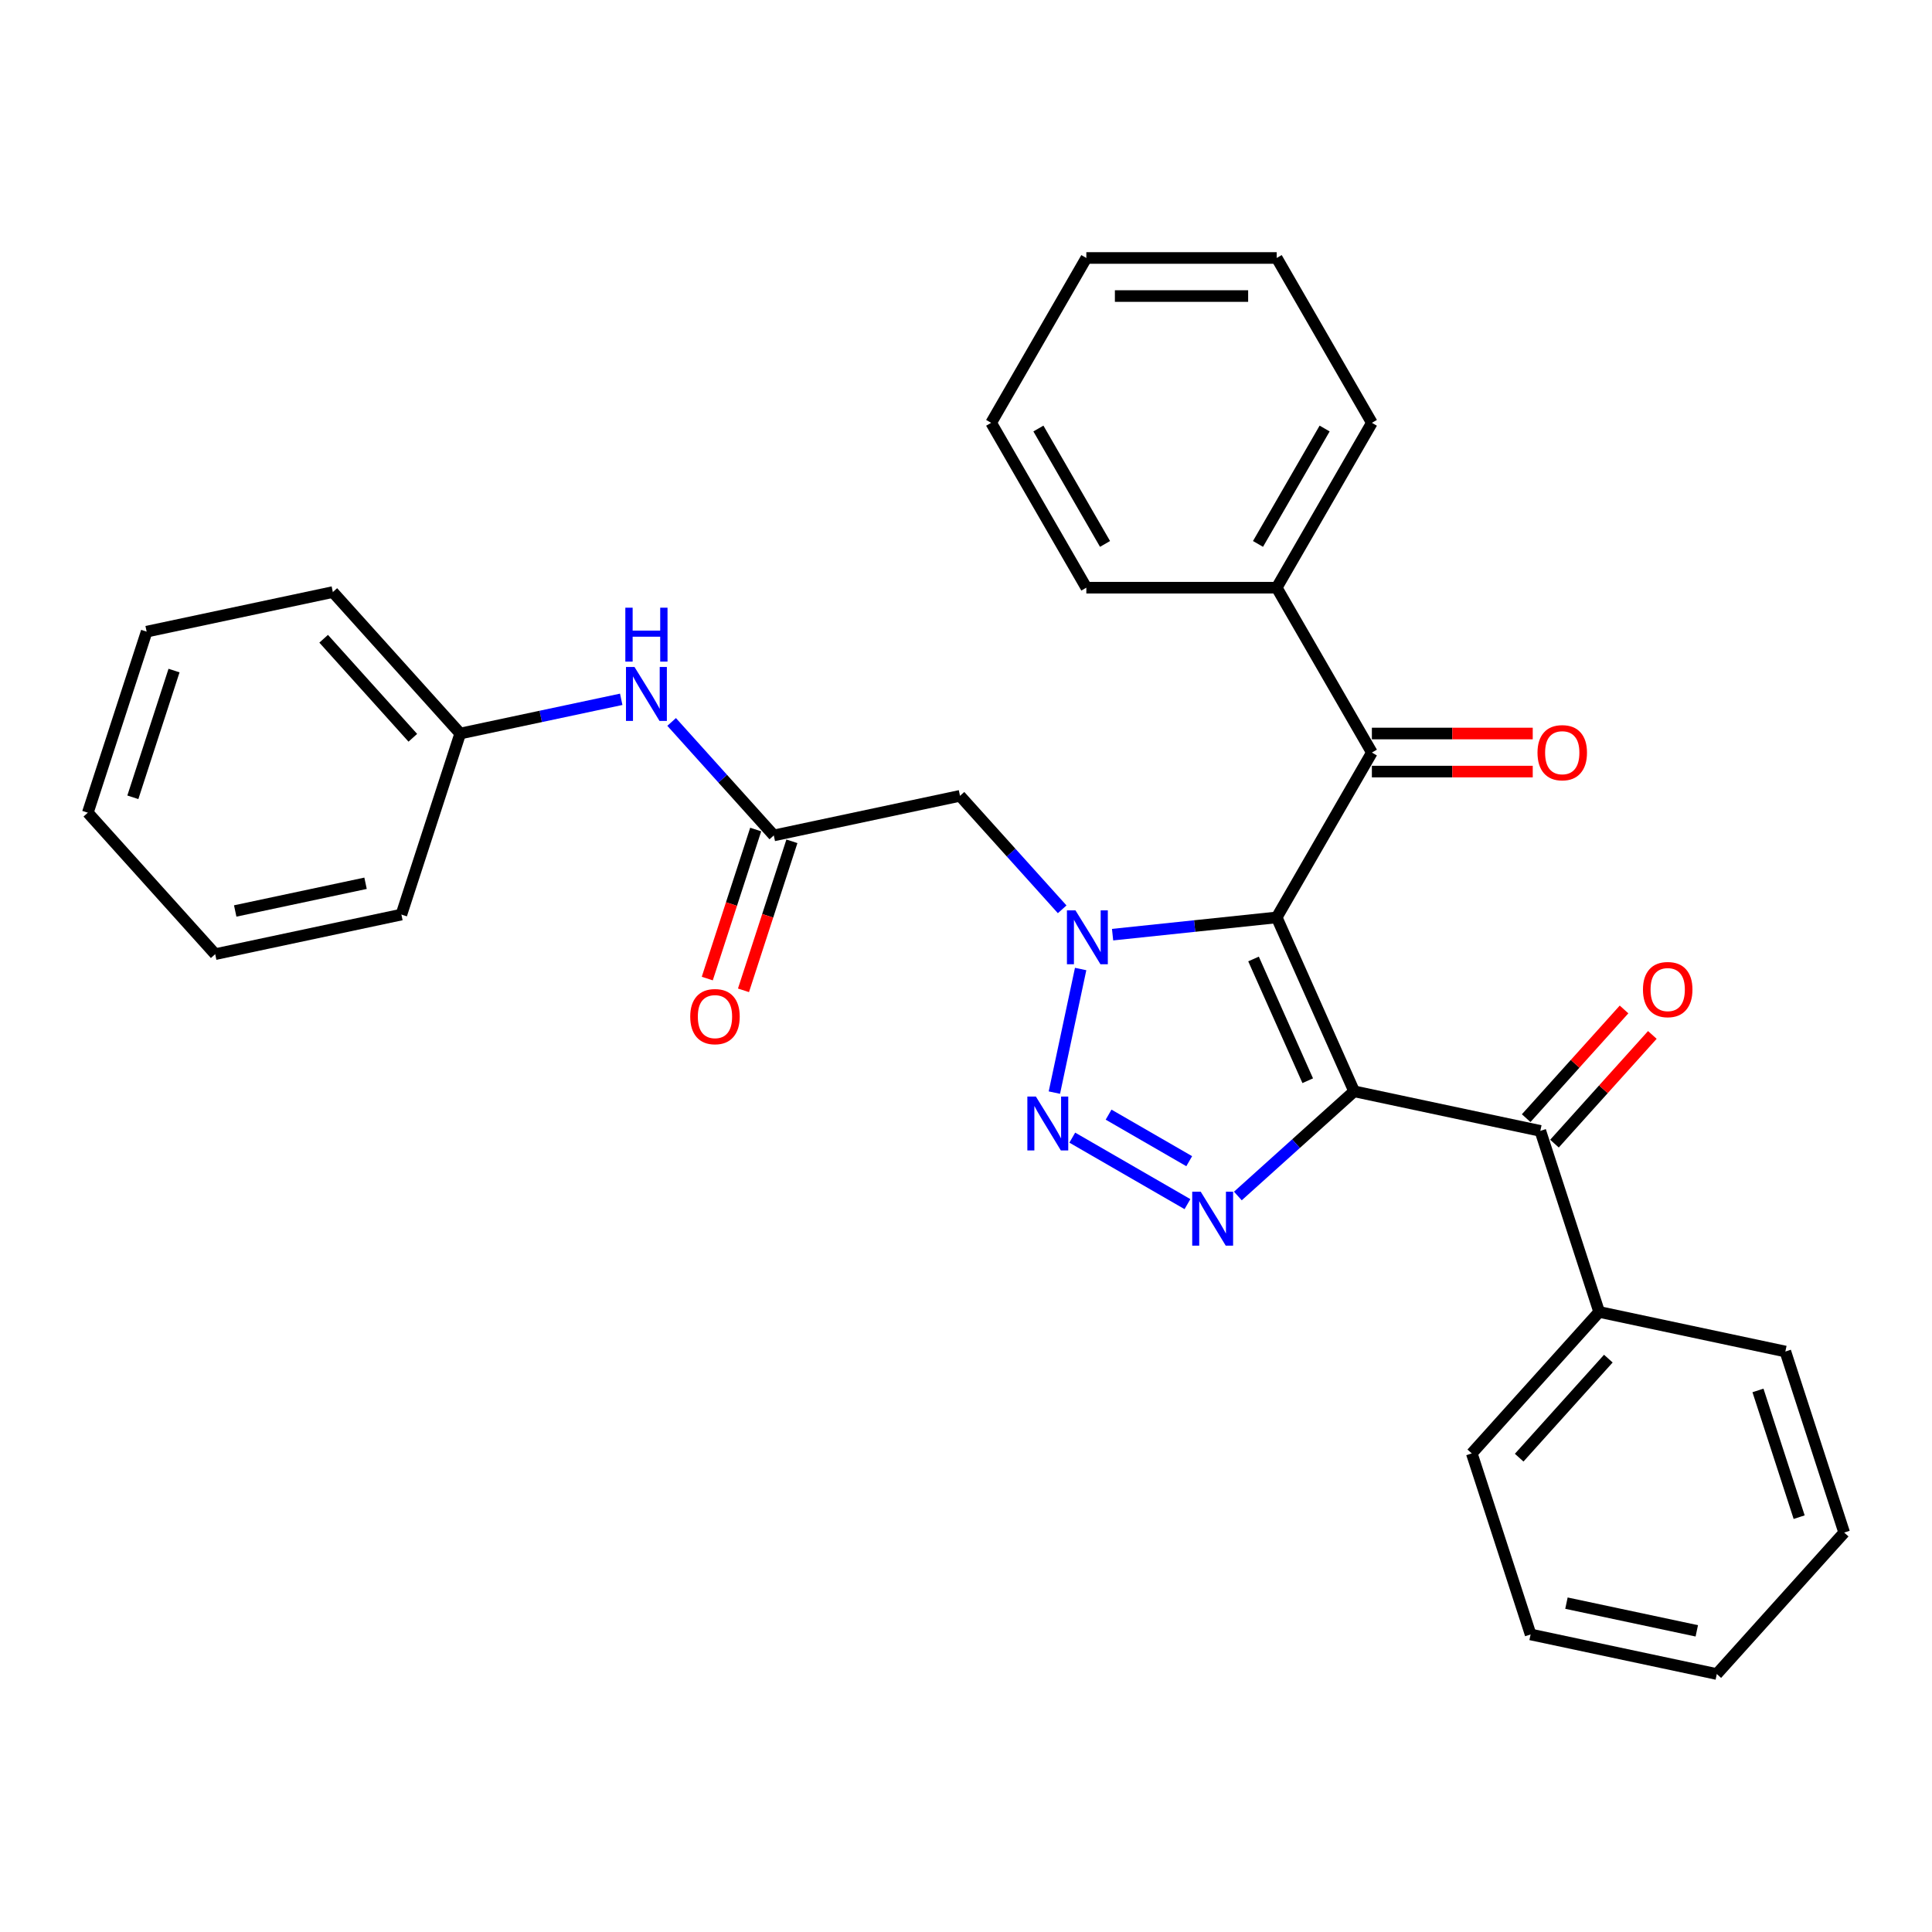 <?xml version='1.0' encoding='iso-8859-1'?>
<svg version='1.1' baseProfile='full'
              xmlns='http://www.w3.org/2000/svg'
                      xmlns:rdkit='http://www.rdkit.org/xml'
                      xmlns:xlink='http://www.w3.org/1999/xlink'
                  xml:space='preserve'
width='1000px' height='1000px' viewBox='0 0 1000 1000'>
<!-- END OF HEADER -->
<rect style='opacity:1.0;fill:#FFFFFF;stroke:none' width='1000' height='1000' x='0' y='0'> </rect>
<path class='bond-0' d='M 700.894,564.861 L 660.818,474.849' style='fill:none;fill-rule:evenodd;stroke:#000000;stroke-width:6px;stroke-linecap:butt;stroke-linejoin:miter;stroke-opacity:1' />
<path class='bond-0' d='M 676.88,559.375 L 648.827,496.366' style='fill:none;fill-rule:evenodd;stroke:#000000;stroke-width:6px;stroke-linecap:butt;stroke-linejoin:miter;stroke-opacity:1' />
<path class='bond-2' d='M 700.894,564.861 L 670.805,591.953' style='fill:none;fill-rule:evenodd;stroke:#000000;stroke-width:6px;stroke-linecap:butt;stroke-linejoin:miter;stroke-opacity:1' />
<path class='bond-2' d='M 670.805,591.953 L 640.717,619.045' style='fill:none;fill-rule:evenodd;stroke:#0000FF;stroke-width:6px;stroke-linecap:butt;stroke-linejoin:miter;stroke-opacity:1' />
<path class='bond-4' d='M 700.894,564.861 L 797.272,585.347' style='fill:none;fill-rule:evenodd;stroke:#000000;stroke-width:6px;stroke-linecap:butt;stroke-linejoin:miter;stroke-opacity:1' />
<path class='bond-1' d='M 660.818,474.849 L 618.345,479.313' style='fill:none;fill-rule:evenodd;stroke:#000000;stroke-width:6px;stroke-linecap:butt;stroke-linejoin:miter;stroke-opacity:1' />
<path class='bond-1' d='M 618.345,479.313 L 575.872,483.777' style='fill:none;fill-rule:evenodd;stroke:#0000FF;stroke-width:6px;stroke-linecap:butt;stroke-linejoin:miter;stroke-opacity:1' />
<path class='bond-5' d='M 660.818,474.849 L 710.083,389.518' style='fill:none;fill-rule:evenodd;stroke:#000000;stroke-width:6px;stroke-linecap:butt;stroke-linejoin:miter;stroke-opacity:1' />
<path class='bond-6' d='M 549.781,470.66 L 523.339,441.292' style='fill:none;fill-rule:evenodd;stroke:#0000FF;stroke-width:6px;stroke-linecap:butt;stroke-linejoin:miter;stroke-opacity:1' />
<path class='bond-6' d='M 523.339,441.292 L 496.896,411.925' style='fill:none;fill-rule:evenodd;stroke:#000000;stroke-width:6px;stroke-linecap:butt;stroke-linejoin:miter;stroke-opacity:1' />
<path class='bond-30' d='M 559.337,501.563 L 545.741,565.53' style='fill:none;fill-rule:evenodd;stroke:#0000FF;stroke-width:6px;stroke-linecap:butt;stroke-linejoin:miter;stroke-opacity:1' />
<path class='bond-3' d='M 614.626,623.26 L 555.01,588.84' style='fill:none;fill-rule:evenodd;stroke:#0000FF;stroke-width:6px;stroke-linecap:butt;stroke-linejoin:miter;stroke-opacity:1' />
<path class='bond-3' d='M 615.536,601.031 L 573.805,576.937' style='fill:none;fill-rule:evenodd;stroke:#0000FF;stroke-width:6px;stroke-linecap:butt;stroke-linejoin:miter;stroke-opacity:1' />
<path class='bond-9' d='M 804.594,591.94 L 829.923,563.809' style='fill:none;fill-rule:evenodd;stroke:#000000;stroke-width:6px;stroke-linecap:butt;stroke-linejoin:miter;stroke-opacity:1' />
<path class='bond-9' d='M 829.923,563.809 L 855.252,535.679' style='fill:none;fill-rule:evenodd;stroke:#FF0000;stroke-width:6px;stroke-linecap:butt;stroke-linejoin:miter;stroke-opacity:1' />
<path class='bond-9' d='M 789.95,578.754 L 815.279,550.623' style='fill:none;fill-rule:evenodd;stroke:#000000;stroke-width:6px;stroke-linecap:butt;stroke-linejoin:miter;stroke-opacity:1' />
<path class='bond-9' d='M 815.279,550.623 L 840.608,522.493' style='fill:none;fill-rule:evenodd;stroke:#FF0000;stroke-width:6px;stroke-linecap:butt;stroke-linejoin:miter;stroke-opacity:1' />
<path class='bond-11' d='M 797.272,585.347 L 827.72,679.056' style='fill:none;fill-rule:evenodd;stroke:#000000;stroke-width:6px;stroke-linecap:butt;stroke-linejoin:miter;stroke-opacity:1' />
<path class='bond-10' d='M 710.083,399.371 L 751.713,399.371' style='fill:none;fill-rule:evenodd;stroke:#000000;stroke-width:6px;stroke-linecap:butt;stroke-linejoin:miter;stroke-opacity:1' />
<path class='bond-10' d='M 751.713,399.371 L 793.342,399.371' style='fill:none;fill-rule:evenodd;stroke:#FF0000;stroke-width:6px;stroke-linecap:butt;stroke-linejoin:miter;stroke-opacity:1' />
<path class='bond-10' d='M 710.083,379.665 L 751.713,379.665' style='fill:none;fill-rule:evenodd;stroke:#000000;stroke-width:6px;stroke-linecap:butt;stroke-linejoin:miter;stroke-opacity:1' />
<path class='bond-10' d='M 751.713,379.665 L 793.342,379.665' style='fill:none;fill-rule:evenodd;stroke:#FF0000;stroke-width:6px;stroke-linecap:butt;stroke-linejoin:miter;stroke-opacity:1' />
<path class='bond-12' d='M 710.083,389.518 L 660.818,304.188' style='fill:none;fill-rule:evenodd;stroke:#000000;stroke-width:6px;stroke-linecap:butt;stroke-linejoin:miter;stroke-opacity:1' />
<path class='bond-7' d='M 496.896,411.925 L 400.518,432.411' style='fill:none;fill-rule:evenodd;stroke:#000000;stroke-width:6px;stroke-linecap:butt;stroke-linejoin:miter;stroke-opacity:1' />
<path class='bond-8' d='M 400.518,432.411 L 374.076,403.044' style='fill:none;fill-rule:evenodd;stroke:#000000;stroke-width:6px;stroke-linecap:butt;stroke-linejoin:miter;stroke-opacity:1' />
<path class='bond-8' d='M 374.076,403.044 L 347.634,373.677' style='fill:none;fill-rule:evenodd;stroke:#0000FF;stroke-width:6px;stroke-linecap:butt;stroke-linejoin:miter;stroke-opacity:1' />
<path class='bond-13' d='M 391.148,429.366 L 378.616,467.934' style='fill:none;fill-rule:evenodd;stroke:#000000;stroke-width:6px;stroke-linecap:butt;stroke-linejoin:miter;stroke-opacity:1' />
<path class='bond-13' d='M 378.616,467.934 L 366.085,506.502' style='fill:none;fill-rule:evenodd;stroke:#FF0000;stroke-width:6px;stroke-linecap:butt;stroke-linejoin:miter;stroke-opacity:1' />
<path class='bond-13' d='M 409.889,435.456 L 397.358,474.024' style='fill:none;fill-rule:evenodd;stroke:#000000;stroke-width:6px;stroke-linecap:butt;stroke-linejoin:miter;stroke-opacity:1' />
<path class='bond-13' d='M 397.358,474.024 L 384.826,512.591' style='fill:none;fill-rule:evenodd;stroke:#FF0000;stroke-width:6px;stroke-linecap:butt;stroke-linejoin:miter;stroke-opacity:1' />
<path class='bond-14' d='M 321.543,361.961 L 279.877,370.817' style='fill:none;fill-rule:evenodd;stroke:#0000FF;stroke-width:6px;stroke-linecap:butt;stroke-linejoin:miter;stroke-opacity:1' />
<path class='bond-14' d='M 279.877,370.817 L 238.21,379.674' style='fill:none;fill-rule:evenodd;stroke:#000000;stroke-width:6px;stroke-linecap:butt;stroke-linejoin:miter;stroke-opacity:1' />
<path class='bond-16' d='M 827.72,679.056 L 761.79,752.279' style='fill:none;fill-rule:evenodd;stroke:#000000;stroke-width:6px;stroke-linecap:butt;stroke-linejoin:miter;stroke-opacity:1' />
<path class='bond-16' d='M 832.475,703.225 L 786.324,754.481' style='fill:none;fill-rule:evenodd;stroke:#000000;stroke-width:6px;stroke-linecap:butt;stroke-linejoin:miter;stroke-opacity:1' />
<path class='bond-17' d='M 827.72,679.056 L 924.098,699.541' style='fill:none;fill-rule:evenodd;stroke:#000000;stroke-width:6px;stroke-linecap:butt;stroke-linejoin:miter;stroke-opacity:1' />
<path class='bond-15' d='M 660.818,304.188 L 710.083,218.857' style='fill:none;fill-rule:evenodd;stroke:#000000;stroke-width:6px;stroke-linecap:butt;stroke-linejoin:miter;stroke-opacity:1' />
<path class='bond-15' d='M 651.142,281.535 L 685.627,221.804' style='fill:none;fill-rule:evenodd;stroke:#000000;stroke-width:6px;stroke-linecap:butt;stroke-linejoin:miter;stroke-opacity:1' />
<path class='bond-18' d='M 660.818,304.188 L 562.287,304.188' style='fill:none;fill-rule:evenodd;stroke:#000000;stroke-width:6px;stroke-linecap:butt;stroke-linejoin:miter;stroke-opacity:1' />
<path class='bond-19' d='M 238.21,379.674 L 172.28,306.451' style='fill:none;fill-rule:evenodd;stroke:#000000;stroke-width:6px;stroke-linecap:butt;stroke-linejoin:miter;stroke-opacity:1' />
<path class='bond-19' d='M 213.676,381.876 L 167.525,330.62' style='fill:none;fill-rule:evenodd;stroke:#000000;stroke-width:6px;stroke-linecap:butt;stroke-linejoin:miter;stroke-opacity:1' />
<path class='bond-20' d='M 238.21,379.674 L 207.763,473.382' style='fill:none;fill-rule:evenodd;stroke:#000000;stroke-width:6px;stroke-linecap:butt;stroke-linejoin:miter;stroke-opacity:1' />
<path class='bond-24' d='M 710.083,218.857 L 660.818,133.527' style='fill:none;fill-rule:evenodd;stroke:#000000;stroke-width:6px;stroke-linecap:butt;stroke-linejoin:miter;stroke-opacity:1' />
<path class='bond-21' d='M 761.79,752.279 L 792.237,845.987' style='fill:none;fill-rule:evenodd;stroke:#000000;stroke-width:6px;stroke-linecap:butt;stroke-linejoin:miter;stroke-opacity:1' />
<path class='bond-22' d='M 924.098,699.541 L 954.545,793.25' style='fill:none;fill-rule:evenodd;stroke:#000000;stroke-width:6px;stroke-linecap:butt;stroke-linejoin:miter;stroke-opacity:1' />
<path class='bond-22' d='M 909.923,719.687 L 931.237,785.283' style='fill:none;fill-rule:evenodd;stroke:#000000;stroke-width:6px;stroke-linecap:butt;stroke-linejoin:miter;stroke-opacity:1' />
<path class='bond-23' d='M 562.287,304.188 L 513.021,218.857' style='fill:none;fill-rule:evenodd;stroke:#000000;stroke-width:6px;stroke-linecap:butt;stroke-linejoin:miter;stroke-opacity:1' />
<path class='bond-23' d='M 571.963,281.535 L 537.477,221.804' style='fill:none;fill-rule:evenodd;stroke:#000000;stroke-width:6px;stroke-linecap:butt;stroke-linejoin:miter;stroke-opacity:1' />
<path class='bond-25' d='M 172.28,306.451 L 75.902,326.937' style='fill:none;fill-rule:evenodd;stroke:#000000;stroke-width:6px;stroke-linecap:butt;stroke-linejoin:miter;stroke-opacity:1' />
<path class='bond-26' d='M 207.763,473.382 L 111.385,493.868' style='fill:none;fill-rule:evenodd;stroke:#000000;stroke-width:6px;stroke-linecap:butt;stroke-linejoin:miter;stroke-opacity:1' />
<path class='bond-26' d='M 189.209,457.18 L 121.744,471.52' style='fill:none;fill-rule:evenodd;stroke:#000000;stroke-width:6px;stroke-linecap:butt;stroke-linejoin:miter;stroke-opacity:1' />
<path class='bond-31' d='M 792.237,845.987 L 888.615,866.473' style='fill:none;fill-rule:evenodd;stroke:#000000;stroke-width:6px;stroke-linecap:butt;stroke-linejoin:miter;stroke-opacity:1' />
<path class='bond-31' d='M 810.791,829.784 L 878.256,844.124' style='fill:none;fill-rule:evenodd;stroke:#000000;stroke-width:6px;stroke-linecap:butt;stroke-linejoin:miter;stroke-opacity:1' />
<path class='bond-29' d='M 954.545,793.25 L 888.615,866.473' style='fill:none;fill-rule:evenodd;stroke:#000000;stroke-width:6px;stroke-linecap:butt;stroke-linejoin:miter;stroke-opacity:1' />
<path class='bond-27' d='M 513.021,218.857 L 562.287,133.527' style='fill:none;fill-rule:evenodd;stroke:#000000;stroke-width:6px;stroke-linecap:butt;stroke-linejoin:miter;stroke-opacity:1' />
<path class='bond-32' d='M 660.818,133.527 L 562.287,133.527' style='fill:none;fill-rule:evenodd;stroke:#000000;stroke-width:6px;stroke-linecap:butt;stroke-linejoin:miter;stroke-opacity:1' />
<path class='bond-32' d='M 646.038,153.233 L 577.066,153.233' style='fill:none;fill-rule:evenodd;stroke:#000000;stroke-width:6px;stroke-linecap:butt;stroke-linejoin:miter;stroke-opacity:1' />
<path class='bond-33' d='M 75.902,326.937 L 45.455,420.645' style='fill:none;fill-rule:evenodd;stroke:#000000;stroke-width:6px;stroke-linecap:butt;stroke-linejoin:miter;stroke-opacity:1' />
<path class='bond-33' d='M 90.077,347.083 L 68.763,412.679' style='fill:none;fill-rule:evenodd;stroke:#000000;stroke-width:6px;stroke-linecap:butt;stroke-linejoin:miter;stroke-opacity:1' />
<path class='bond-28' d='M 111.385,493.868 L 45.455,420.645' style='fill:none;fill-rule:evenodd;stroke:#000000;stroke-width:6px;stroke-linecap:butt;stroke-linejoin:miter;stroke-opacity:1' />
<path  class='atom-2' d='M 556.659 471.196
L 565.802 485.976
Q 566.709 487.434, 568.167 490.075
Q 569.625 492.715, 569.704 492.873
L 569.704 471.196
L 573.409 471.196
L 573.409 499.1
L 569.586 499.1
L 559.772 482.941
Q 558.629 481.049, 557.407 478.881
Q 556.225 476.714, 555.87 476.044
L 555.87 499.1
L 552.244 499.1
L 552.244 471.196
L 556.659 471.196
' fill='#0000FF'/>
<path  class='atom-3' d='M 621.503 616.839
L 630.647 631.619
Q 631.553 633.077, 633.012 635.718
Q 634.47 638.359, 634.549 638.516
L 634.549 616.839
L 638.253 616.839
L 638.253 644.743
L 634.43 644.743
L 624.617 628.584
Q 623.474 626.693, 622.252 624.525
Q 621.07 622.357, 620.715 621.687
L 620.715 644.743
L 617.089 644.743
L 617.089 616.839
L 621.503 616.839
' fill='#0000FF'/>
<path  class='atom-4' d='M 536.173 567.574
L 545.316 582.354
Q 546.223 583.812, 547.681 586.452
Q 549.139 589.093, 549.218 589.251
L 549.218 567.574
L 552.923 567.574
L 552.923 595.478
L 549.1 595.478
L 539.286 579.319
Q 538.143 577.427, 536.922 575.259
Q 535.739 573.092, 535.385 572.422
L 535.385 595.478
L 531.759 595.478
L 531.759 567.574
L 536.173 567.574
' fill='#0000FF'/>
<path  class='atom-9' d='M 328.42 345.236
L 337.564 360.016
Q 338.47 361.474, 339.929 364.115
Q 341.387 366.755, 341.466 366.913
L 341.466 345.236
L 345.171 345.236
L 345.171 373.14
L 341.348 373.14
L 331.534 356.981
Q 330.391 355.089, 329.169 352.921
Q 327.987 350.754, 327.632 350.084
L 327.632 373.14
L 324.006 373.14
L 324.006 345.236
L 328.42 345.236
' fill='#0000FF'/>
<path  class='atom-9' d='M 323.671 314.542
L 327.455 314.542
L 327.455 326.405
L 341.722 326.405
L 341.722 314.542
L 345.506 314.542
L 345.506 342.446
L 341.722 342.446
L 341.722 329.558
L 327.455 329.558
L 327.455 342.446
L 323.671 342.446
L 323.671 314.542
' fill='#0000FF'/>
<path  class='atom-10' d='M 850.393 512.203
Q 850.393 505.503, 853.704 501.759
Q 857.014 498.015, 863.202 498.015
Q 869.39 498.015, 872.701 501.759
Q 876.011 505.503, 876.011 512.203
Q 876.011 518.982, 872.661 522.844
Q 869.311 526.667, 863.202 526.667
Q 857.054 526.667, 853.704 522.844
Q 850.393 519.021, 850.393 512.203
M 863.202 523.514
Q 867.459 523.514, 869.745 520.677
Q 872.07 517.8, 872.07 512.203
Q 872.07 506.725, 869.745 503.966
Q 867.459 501.168, 863.202 501.168
Q 858.946 501.168, 856.62 503.926
Q 854.334 506.685, 854.334 512.203
Q 854.334 517.839, 856.62 520.677
Q 858.946 523.514, 863.202 523.514
' fill='#FF0000'/>
<path  class='atom-11' d='M 795.805 389.597
Q 795.805 382.897, 799.116 379.153
Q 802.427 375.409, 808.614 375.409
Q 814.802 375.409, 818.113 379.153
Q 821.423 382.897, 821.423 389.597
Q 821.423 396.376, 818.073 400.238
Q 814.723 404.061, 808.614 404.061
Q 802.466 404.061, 799.116 400.238
Q 795.805 396.415, 795.805 389.597
M 808.614 400.908
Q 812.871 400.908, 815.157 398.071
Q 817.482 395.194, 817.482 389.597
Q 817.482 384.119, 815.157 381.36
Q 812.871 378.562, 808.614 378.562
Q 804.358 378.562, 802.033 381.321
Q 799.747 384.079, 799.747 389.597
Q 799.747 395.233, 802.033 398.071
Q 804.358 400.908, 808.614 400.908
' fill='#FF0000'/>
<path  class='atom-14' d='M 357.262 526.198
Q 357.262 519.498, 360.572 515.754
Q 363.883 512.01, 370.071 512.01
Q 376.258 512.01, 379.569 515.754
Q 382.88 519.498, 382.88 526.198
Q 382.88 532.977, 379.53 536.84
Q 376.18 540.663, 370.071 540.663
Q 363.922 540.663, 360.572 536.84
Q 357.262 533.017, 357.262 526.198
M 370.071 537.51
Q 374.327 537.51, 376.613 534.672
Q 378.938 531.795, 378.938 526.198
Q 378.938 520.72, 376.613 517.961
Q 374.327 515.163, 370.071 515.163
Q 365.814 515.163, 363.489 517.922
Q 361.203 520.681, 361.203 526.198
Q 361.203 531.834, 363.489 534.672
Q 365.814 537.51, 370.071 537.51
' fill='#FF0000'/>
</svg>
